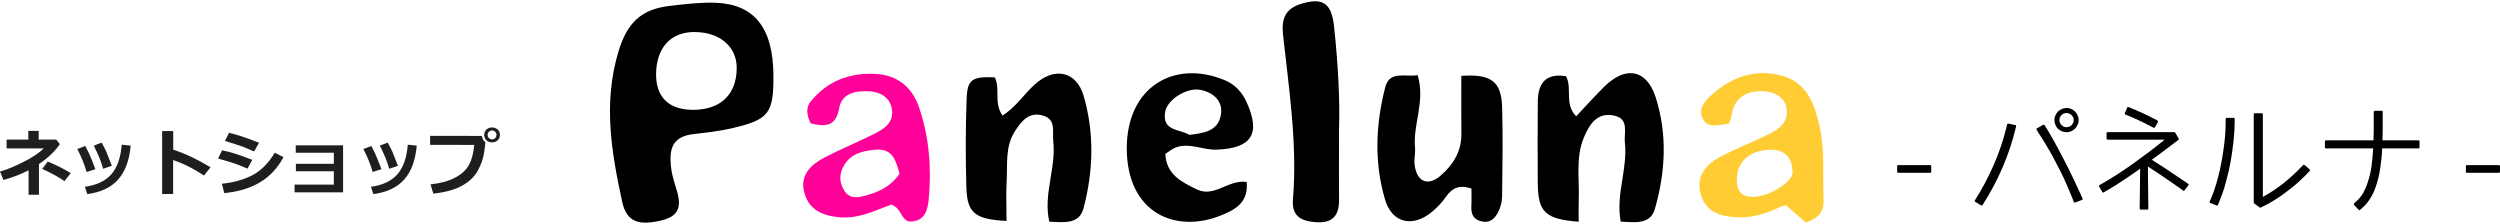 <svg xmlns="http://www.w3.org/2000/svg" width="480" height="43" viewBox="0 0 480 43"><g fill="#1E1E1E"><path d="M7.482 37.388h-1.992v-4.691c-1.412.73-3.017 1.353-4.812 1.863l-.678-1.63c1.189-.312 2.679-.919 4.469-1.817 1.79-.897 3.094-1.772 3.912-2.621h-7.113v-1.69h4.17v-1.676h1.992v1.676h3.365l.697.864c-.903 1.355-2.24 2.633-4.01 3.828v5.894zm6.102-4.157l-1.208 1.549c-1.022-.728-2.446-1.516-4.271-2.36l1.066-1.402c1.503.61 2.974 1.346 4.413 2.213zM18.317 32.486l-1.69.536c-.389-1.396-.983-2.867-1.782-4.404l1.527-.589c.259.487.512.988.755 1.503.245.518.641 1.502 1.19 2.954zm6.772-4.53c-.246 2.811-1.047 4.979-2.404 6.51-1.356 1.528-3.332 2.462-5.93 2.802l-.456-1.401c2.267-.322 3.96-1.126 5.083-2.41 1.121-1.284 1.785-3.179 1.99-5.676l1.717.175zm-3.614 3.874l-1.67.576c-.379-1.372-.979-2.852-1.804-4.437l1.51-.593c.424.767.722 1.339.892 1.724s.527 1.296 1.072 2.73zM40.428 32.119l-1.266 1.588c-1.904-1.291-3.878-2.29-5.921-2.989v6.535h-2.111v-12.093h2.132v3.577c2.261.731 4.65 1.857 7.166 3.382zM48.434 30.69l-.91 1.689c-.993-.433-1.811-.76-2.452-.979-.642-.219-1.709-.538-3.2-.958l.764-1.582c.935.193 1.783.409 2.552.654.765.245 1.846.635 3.246 1.176zm6.001-.523c-1.135 2.115-2.65 3.731-4.549 4.854-1.897 1.122-4.177 1.806-6.835 2.052l-.443-1.797c2.289-.237 4.257-.793 5.904-1.669 1.646-.877 3.062-2.307 4.247-4.293l1.676.853zm-4.701-2.763l-.944 1.677c-.487-.219-.99-.436-1.51-.65-.519-.216-.941-.373-1.267-.475l-2.816-.906.785-1.55c1.426.318 3.344.953 5.752 1.904zM65.872 36.926h-9.312v-1.487h7.536v-2.55h-7.288v-1.44h7.288v-2.119h-7.315v-1.429h9.091v9.025zM73.241 32.486l-1.689.536c-.389-1.396-.984-2.867-1.783-4.404l1.528-.589c.259.487.511.988.754 1.503.245.518.64 1.502 1.19 2.954zm6.772-4.53c-.246 2.811-1.046 4.979-2.403 6.51-1.356 1.528-3.333 2.462-5.93 2.802l-.456-1.401c2.266-.322 3.959-1.126 5.082-2.41 1.121-1.284 1.785-3.179 1.991-5.676l1.716.175zm-3.614 3.874l-1.669.576c-.381-1.372-.982-2.852-1.805-4.437l1.509-.593c.424.767.722 1.339.892 1.724s.528 1.296 1.073 2.73zM93.194 27.298v.014c0 .259-.085.943-.255 2.055-.17 1.109-.57 2.246-1.203 3.402-.633 1.158-1.644 2.119-3.03 2.889-1.389.771-3.225 1.275-5.508 1.517l-.537-1.776c1.878-.192 3.446-.621 4.707-1.285s2.155-1.484 2.682-2.467c.527-.98.862-2.256 1.006-3.823l-8.475-.014v-1.729l9.942.014c.078.533.301.934.671 1.203zm2.789-1.394c0 .414-.143.757-.43 1.028-.286.27-.646.405-1.078.405-.435 0-.795-.136-1.08-.405-.286-.271-.43-.614-.43-1.028 0-.418.144-.76.43-1.03.285-.27.646-.405 1.08-.405.433 0 .792.136 1.078.405.288.271.43.612.43 1.03zm-.902-.604c-.163-.165-.364-.248-.605-.248-.242 0-.443.083-.607.248s-.245.365-.245.604c0 .235.081.437.245.603.164.164.365.248.607.248.241 0 .442-.084.605-.248.164-.166.245-.367.245-.603 0-.239-.081-.439-.245-.604z"/></g><g fill-rule="evenodd" clip-rule="evenodd"><path d="M303.108 42.571c-6.451-.51-7.804-1.837-7.858-7.403-.05-5.215-.029-10.435.007-15.649.024-3.531 1.519-5.523 5.417-4.881 1.269 2.324-.403 5.3 1.955 7.689 1.797-1.903 3.52-3.827 5.345-5.643 4.113-4.095 8.171-3.422 9.915 2.004 2.281 7.092 1.879 14.39-.164 21.463-.87 3.007-3.892 2.535-6.552 2.4-.979-5.231 1.367-10.121.803-15.126-.216-1.913.911-4.627-2.109-5.243-3.205-.654-4.666 1.635-5.732 4.146-1.655 3.894-.862 8.018-1.018 12.049-.052 1.287-.009 2.575-.009 4.194zM193.252 42.423c-6.057-.319-7.556-1.508-7.705-6.391-.174-5.693-.161-11.396.045-17.087.135-3.724 1.091-4.278 5.396-4.091 1.135 2.155-.252 4.853 1.496 7.336 2.531-1.589 4.083-4.059 6.148-5.944 3.739-3.418 8.008-2.675 9.425 2.156 2.083 7.116 1.869 14.457-.026 21.601-.838 3.16-3.856 2.665-6.562 2.563-1.216-5.257 1.342-10.285.759-15.443-.209-1.848.608-4.155-1.952-4.924-2.762-.83-4.229 1.147-5.462 3.087-1.85 2.909-1.354 6.29-1.536 9.5-.134 2.423-.026 4.859-.026 7.637zM282.515 36.206c-2.299-.785-3.701-.133-4.865 1.54-.734 1.058-1.644 2.031-2.628 2.859-3.69 3.129-7.719 2.31-9.083-2.255-2.126-7.134-1.819-14.473.032-21.619.835-3.223 3.824-1.893 6.215-2.303 1.512 5.034-.915 9.41-.505 13.869.105 1.122-.221 2.291-.072 3.401.438 3.241 2.567 4.133 5.021 1.998 2.378-2.071 3.99-4.639 3.955-7.992-.038-3.721-.01-7.443-.01-11.141 5.734-.385 7.688 1.052 7.833 6.025.165 5.694.057 11.397-.004 17.097-.012.939-.252 1.939-.646 2.795-.642 1.394-1.603 2.47-3.428 1.992-1.583-.412-1.902-1.541-1.826-2.978.058-1.109.011-2.233.011-3.288zM257.09 24.867c0 5.32-.027 9.401.007 13.479.031 3.019-1.224 4.541-4.417 4.319-2.845-.199-4.707-1.132-4.434-4.407.873-10.62-.763-21.102-1.906-31.602-.335-3.066.456-5.002 3.473-5.922 4.28-1.301 5.86-.041 6.334 4.413.738 6.978 1.147 13.951.943 19.72zM137.302.525c-2.91-.098-5.799.277-8.709.607-5.669.644-8.247 3.441-9.868 8.828-2.943 9.808-1.332 19.287.736 28.791.853 3.908 3.203 4.606 7.572 3.562 3.909-.936 3.682-3.35 2.753-6.281-.435-1.377-.863-2.796-.985-4.221-.271-3.178.209-5.582 4.359-6.068 2.358-.272 4.81-.531 7.18-1.075 7.251-1.667 8.204-2.807 8.157-10.166-.057-9.17-3.646-13.72-11.195-13.977zm-4.099 20.563c-4.791.042-7.343-2.444-7.232-7.051.117-4.927 2.837-7.865 7.283-7.888 4.902-.018 8.212 2.773 8.196 6.914-.017 5.03-3.045 7.976-8.247 8.025zM233.593 28.731c6.667-.247 8.5-2.974 5.815-8.996-.9-2.029-2.296-3.538-4.319-4.368-9.706-3.986-18.739 1.373-18.748 13.073-.012 12.53 9.463 16.49 18.23 12.862 2.466-1.019 5.182-2.341 4.789-6.373-3.57-.496-6.195 3.081-9.586 1.429-2.941-1.434-5.854-2.854-6.031-6.822.758-.46 1.393-1.02 2.131-1.271 2.608-.883 5.098.566 7.719.466zm-9.882-7.265c.389-2.34 4.222-4.781 6.878-4.198 2.452.544 4.273 2.164 3.817 4.805-.55 3.175-3.388 3.487-6.048 3.823-1.884-1.156-5.273-.665-4.647-4.43z"/><path fill="#f09" d="M176.439 20.569c-1.296-3.767-4.089-6.177-8.371-6.384-5.043-.247-9.282 1.422-12.463 5.362-.814 1.007-.817 2.442.062 4.154 2.796.662 4.824.625 5.442-2.884.539-3.067 3.331-3.39 5.744-3.292 1.939.082 3.938 1.031 4.363 3.28.528 2.81-1.579 4.017-3.656 5.042-3.056 1.504-6.207 2.818-9.232 4.381-2.595 1.345-4.718 3.318-3.951 6.551.827 3.491 3.56 4.696 6.973 4.952 3.693.275 6.87-1.426 9.804-2.448 1.951.698 1.77 2.821 3.382 3.248 2.9.101 3.561-2.042 3.768-4.166.587-6.038.107-12.059-1.865-17.796zm-10.51 17.057c-1.388.371-2.922.539-3.865-1.094-.778-1.346-.992-2.66-.329-4.156 1.244-2.802 3.68-3.383 6.35-3.63 3.32-.304 3.93 2.1 4.635 4.629-1.861 2.628-4.279 3.58-6.791 4.251z"/><path fill="#fc3" d="M349.38 24.339c-.968-4.401-2.426-8.348-6.987-9.712-5.005-1.503-9.649-.056-13.551 3.411-1.317 1.175-2.855 2.629-1.988 4.592.945 2.15 3.006 1.32 5.079 1.139.258-.756.484-1.188.545-1.65.475-3.426 2.865-4.676 5.861-4.618 2.146.042 4.454 1.075 4.711 3.484.337 3.168-2.385 4.283-4.755 5.397-2.641 1.243-5.354 2.329-7.934 3.682-3.015 1.584-4.901 4.045-3.716 7.57 1.081 3.221 3.912 3.972 7.051 4.096 3.04.113 5.736-.854 8.395-2.141.374-.179.873-.114.891-.116l3.731 3.241c1.873-.621 3.52-1.643 3.411-4.289-.197-4.693.284-9.379-.744-14.086zm-12.834 13.467c-2.789-.014-3.077-1.836-3.08-3.529.089-3.441 2.77-5.481 6.484-5.526 2.928-.03 4.129 1.65 4.233 4.224.089 2.027-4.648 4.843-7.637 4.831z"/></g><path d="M364.467 33.176c-.15 0-.214-.092-.214-.22v-1.033c0-.149.063-.215.214-.215h6.121c.151 0 .215.065.215.215v1.033c0 .128-.063.22-.215.22h-6.121zM385.368 23.904c.025-.153.111-.193.263-.171l1.292.277c.149.025.194.109.173.261-1.273 5.364-3.43 10.409-6.445 15.087-.065.107-.174.127-.28.064l-1.122-.668c-.065-.023-.085-.064-.104-.129-.023-.066 0-.106.039-.17 1.382-2.137 2.544-4.398 3.58-6.728 1.034-2.327 1.854-4.764 2.457-7.22l.147-.603zm14.466 14.184c.062.151.042.259-.109.301l-1.27.476c-.129.063-.218.041-.283-.109l-.235-.606c-.733-1.829-1.467-3.532-2.242-5.082-.775-1.533-1.489-2.868-2.111-3.988-.646-1.117-1.187-2.005-1.576-2.63-.43-.627-.624-.95-.644-.969l-.324-.542c-.086-.106-.065-.212.066-.299l1.162-.669c.108-.065.216-.021.281.066l.363.56c.024.019.218.321.605.992.388.644.883 1.552 1.51 2.714.623 1.143 1.338 2.523 2.133 4.093.776 1.572 1.595 3.299 2.415 5.11l.259.582zm-.929-14.118c-.127.258-.302.517-.496.733-.216.214-.473.362-.732.496-.278.128-.604.188-.903.188-.323 0-.648-.061-.904-.188-.282-.107-.542-.282-.757-.474-.193-.217-.367-.478-.472-.756-.131-.281-.195-.603-.195-.906 0-.324.064-.646.195-.906.125-.279.299-.536.494-.754.215-.193.475-.365.757-.492.276-.111.598-.174.922-.174s.626.062.886.195c.279.126.518.301.733.496.193.21.365.473.494.75.108.26.175.561.175.885 0 .304-.067.625-.197.907zm-1.182-1.877c-.261-.258-.604-.389-.971-.389-.365 0-.691.131-.929.389-.279.26-.408.584-.408.971 0 .368.129.688.408.947.237.281.563.411.95.411.364 0 .711-.13.969-.411.279-.26.41-.579.41-.947 0-.387-.151-.711-.429-.971zM420.113 35.285c.128.083.149.192.043.322l-.734.929c-.065.107-.172.127-.301.041l-.472-.369c-.024 0-.194-.125-.519-.364-.326-.214-.778-.52-1.338-.929-.58-.385-1.229-.836-1.981-1.352-.756-.521-1.555-1.038-2.414-1.598l.086 8.059c0 .154-.062.219-.216.219h-1.229c-.151 0-.218-.064-.218-.219l.089-7.63c-1.124.8-2.263 1.572-3.429 2.353-1.162.775-2.328 1.484-3.555 2.177-.109.088-.217.062-.281-.066l-.603-1.014c-.042-.063-.066-.129-.042-.169.02-.067.042-.108.106-.133 2.178-1.229 4.31-2.586 6.467-4.137 2.112-1.508 4.139-3.039 6.055-4.592h-10.927c-.15 0-.236-.087-.236-.214v-1.012c0-.152.064-.217.213-.217h12.783c.066 0 .108.017.174.085l.665 1.121c.065.129.065.216-.042.28-.149.107-.388.282-.688.515-.324.24-.713.542-1.163.886-.454.323-.973.711-1.529 1.144-.583.408-1.144.84-1.727 1.271.859.536 1.684 1.078 2.455 1.573.779.537 1.446.968 2.071 1.379.581.39 1.076.735 1.421.971.367.216.54.345.54.345l.476.345zm-7.154-11.037c-.734-.384-1.53-.796-2.394-1.185-.863-.41-1.685-.754-2.455-1.057-.133-.041-.198-.148-.133-.303l.431-1.033c.065-.13.153-.172.282-.107.906.369 1.831.755 2.823 1.206.97.453 1.852.928 2.716 1.358l.108.13-.022.174-.561.99c-.068.13-.173.146-.305.087l-.49-.26zM429.054 23.473c0 .411-.021.949-.045 1.593-.041.669-.104 1.426-.192 2.246-.108.82-.216 1.721-.366 2.672-.15.947-.324 1.939-.56 2.929-.236.992-.499 1.984-.775 2.974-.305.996-.647 1.966-1.035 2.89l-.239.563c-.063.127-.15.17-.278.104l-1.185-.474c-.152-.042-.173-.149-.107-.3l.236-.541c.366-.861.711-1.785.989-2.761.281-.947.54-1.918.755-2.887.194-.948.368-1.894.518-2.82.152-.93.262-1.793.347-2.588.086-.776.147-1.485.171-2.136.019-.604.043-1.095.043-1.465v-.624c0-.151.062-.219.217-.219h1.293c.15 0 .215.067.215.219v.625zm5.195-1.726c.15 0 .216.088.216.239v15.819c1.466-.794 2.819-1.702 4.114-2.736 1.271-1.036 2.457-2.136 3.602-3.361.042-.047.105-.067.17-.067l.131.043.948.822c.11.105.131.214.019.323-.622.689-1.311 1.358-2.044 2.025-.732.688-1.531 1.314-2.33 1.916-.795.625-1.615 1.186-2.457 1.705-.861.535-1.702.968-2.563 1.379-.087.022-.15.022-.194-.022l-1.055-.776c-.063-.045-.087-.086-.087-.15v-16.94c0-.153.064-.219.217-.219h1.313zM464.547 28.28c0 .15-.062.217-.214.217h-6.961c-.046 1.27-.171 2.562-.37 3.834-.191 1.294-.494 2.523-.926 3.731-.191.538-.43 1.032-.665 1.505-.282.496-.605.972-.949 1.424-.195.24-.41.452-.628.669-.212.217-.447.432-.688.628-.105.083-.215.083-.303-.025l-.858-.904c-.089-.085-.089-.191.021-.323l.602-.56c.193-.172.367-.367.538-.584.325-.387.581-.774.776-1.229.216-.409.412-.861.559-1.295.391-1.096.671-2.238.845-3.381.149-1.162.255-2.352.321-3.49h-9.051c-.13 0-.218-.066-.218-.217v-1.125c0-.146.088-.211.218-.211h9.116c.021-.713.041-1.424.041-2.135v-3.319c0-.149.066-.215.217-.215h1.296c.128 0 .211.065.211.215v3.34c0 .689-.021 1.4-.038 2.113h6.895c.151 0 .214.064.214.211v1.126zM473.659 33.176c-.149 0-.213-.092-.213-.22v-1.033c0-.149.063-.215.213-.215h6.124c.15 0 .216.065.216.215v1.033c0 .128-.065.22-.216.22h-6.124z"/></svg>